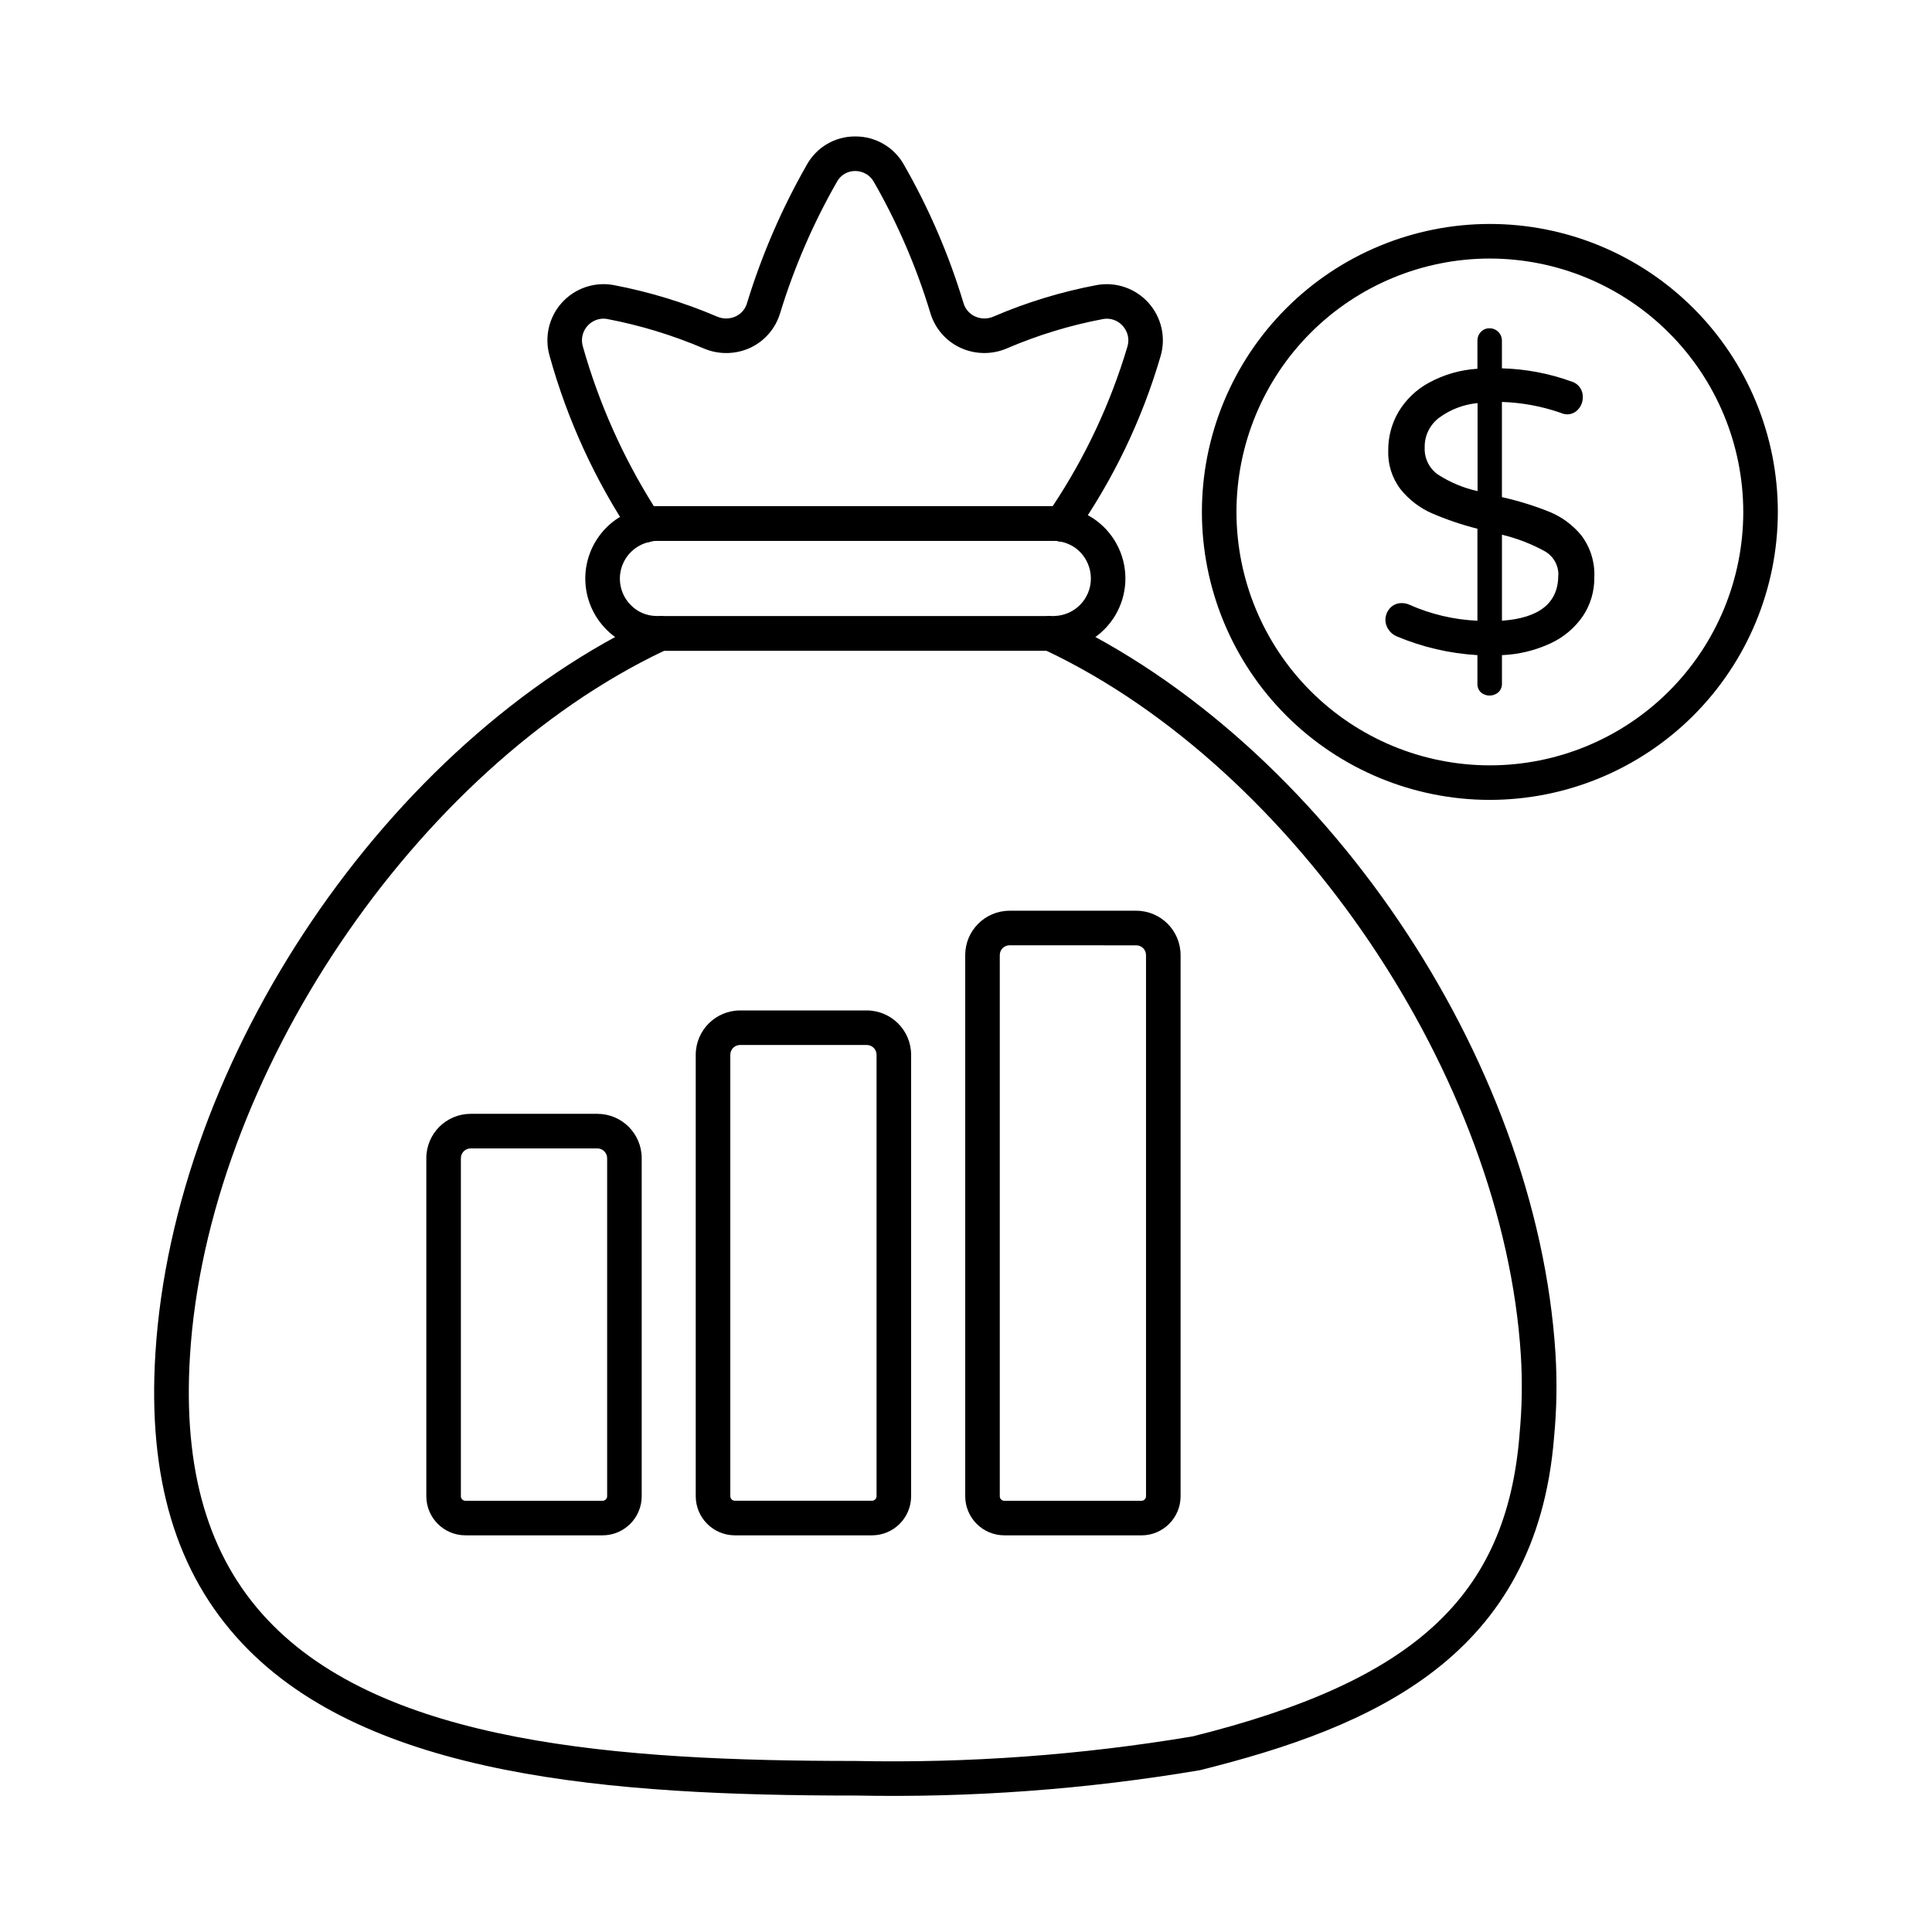 <?xml version="1.0" encoding="UTF-8"?>
<!-- Uploaded to: SVG Repo, www.svgrepo.com, Generator: SVG Repo Mixer Tools -->
<svg fill="#000000" width="800px" height="800px" version="1.1" viewBox="144 144 512 512" xmlns="http://www.w3.org/2000/svg">
 <g>
  <path d="m370.69 619.84c-64.727 0-129.22-4.891-162.55-40.379-17.508-18.641-25.02-43.766-22.957-76.809 4.894-78.383 61.656-162.2 132.05-195.01 0.891-0.414 1.891-0.531 2.852-0.332h100.9c1.051-0.191 2.137-0.066 3.121 0.352 70.352 32.789 127.14 116.61 132.11 194.98 0.461 7.453 0.332 14.934-0.383 22.367-4.707 58.051-47.871 76.648-93.809 88.105-30.164 5.094-60.738 7.344-91.324 6.719zm-50.668-303.39c-65.988 31.355-121.09 113.13-125.67 186.77-1.902 30.379 4.801 53.266 20.488 69.961 30.93 32.953 93.191 37.492 155.85 37.492 29.918 0.621 59.828-1.559 89.344-6.504 58.832-14.656 83.199-37.098 86.656-79.938v-0.086h-0.004c0.668-6.965 0.789-13.973 0.359-20.953-4.641-73.625-59.785-155.42-125.75-186.75z"/>
  <path d="m315.12 287.71c-1.488-0.004-2.879-0.73-3.734-1.945-9.695-14.527-17.02-30.5-21.699-47.324-1.48-4.965-0.273-10.336 3.184-14.191 3.457-3.856 8.668-5.637 13.762-4.703 9.41 1.793 18.602 4.594 27.414 8.355 1.578 0.688 3.379 0.664 4.941-0.062 1.457-0.688 2.543-1.973 2.984-3.523 3.902-12.758 9.215-25.039 15.828-36.621 1.262-2.289 3.113-4.199 5.363-5.523 2.254-1.328 4.82-2.023 7.434-2.012h0.09c2.633-0.012 5.219 0.684 7.492 2.016 2.269 1.332 4.141 3.25 5.418 5.555 6.617 11.562 11.898 23.84 15.746 36.594 0.453 1.555 1.559 2.84 3.031 3.516 1.547 0.723 3.328 0.742 4.891 0.062 8.785-3.781 17.961-6.582 27.359-8.355 5.106-0.93 10.328 0.871 13.781 4.75 3.453 3.879 4.637 9.273 3.121 14.238-4.934 16.832-12.594 32.738-22.676 47.094-1.121 1.523-3.062 2.203-4.891 1.707h-0.422l-0.5-0.023h-104.8c-0.488 0.008-0.977 0.047-1.461 0.113-0.531 0.195-1.094 0.293-1.66 0.285zm-11.242-59.266h-0.004c-1.793 0.027-3.469 0.895-4.531 2.34s-1.391 3.305-0.883 5.027c4.223 14.945 10.566 29.211 18.832 42.359 0.312 0 0.629-0.023 0.953-0.023h104.72c8.668-13.027 15.344-27.277 19.809-42.273 0.598-1.922 0.129-4.012-1.23-5.496-1.289-1.484-3.269-2.18-5.207-1.832-8.742 1.648-17.277 4.25-25.449 7.758-3.977 1.723-8.5 1.664-12.426-0.168-3.848-1.809-6.734-5.18-7.93-9.262-3.652-12.066-8.656-23.684-14.922-34.625-0.992-1.809-2.891-2.934-4.949-2.93-2.039-0.031-3.926 1.086-4.879 2.887-6.277 10.984-11.316 22.629-15.023 34.723-1.188 4.035-4.035 7.379-7.832 9.188-3.934 1.848-8.473 1.922-12.465 0.207-8.207-3.5-16.766-6.113-25.527-7.785-0.348-0.062-0.703-0.094-1.059-0.094z"/>
  <path d="m423.05 316.47h-104.81c-0.383 0.004-0.766-0.027-1.145-0.094-4.688-0.23-9.121-2.215-12.41-5.562-3.223-3.234-5.184-7.516-5.523-12.066-0.344-4.555 0.961-9.078 3.668-12.758 2.707-3.676 6.641-6.262 11.09-7.289 0.426-0.129 0.859-0.238 1.301-0.324l0.531-0.086c0.824-0.105 1.656-0.16 2.488-0.164h104.81c0.352 0 0.734 0.023 1.098 0.043v-0.004c0.688 0.004 1.371 0.094 2.035 0.266 6.246 1.008 11.586 5.043 14.266 10.773 2.68 5.731 2.348 12.414-0.883 17.852-3.234 5.441-8.945 8.926-15.262 9.312-0.414 0.074-0.836 0.109-1.254 0.102zm-1.477-8.754m-102.42-0.238m-0.664-0.168h104.32c0.211-0.039 0.426-0.062 0.641-0.07 5.367-0.152 9.641-4.543 9.645-9.91 0.004-2.648-1.035-5.195-2.894-7.082-1.523-1.523-3.504-2.504-5.641-2.793-0.199-0.027-0.398-0.07-0.594-0.125h-0.422l-0.5-0.023h-104.8c-0.488 0.008-0.977 0.047-1.461 0.113-0.234 0.09-0.477 0.16-0.727 0.215-3.531 0.785-6.356 3.43-7.375 6.902-1.02 3.469-0.078 7.223 2.465 9.797 1.734 1.793 4.109 2.836 6.606 2.902 0.242 0.004 0.484 0.027 0.723 0.074z"/>
  <path d="m538.81 355.98c-20.242-0.008-39.648-8.055-53.957-22.367-14.305-14.316-22.34-33.73-22.336-53.969 0.008-20.238 8.051-39.648 22.367-53.953 14.316-14.309 33.727-22.344 53.969-22.34 20.238 0.008 39.645 8.051 53.953 22.367 14.309 14.312 22.344 33.727 22.34 53.965-0.023 20.234-8.074 39.637-22.387 53.941s-33.715 22.344-53.949 22.355zm0-143.46v-0.004c-17.809 0.008-34.887 7.086-47.473 19.68-12.59 12.598-19.66 29.676-19.66 47.484 0.004 17.809 7.078 34.883 19.672 47.477 12.594 12.59 29.672 19.664 47.477 19.668 17.809 0 34.887-7.07 47.48-19.66 12.598-12.59 19.672-29.668 19.68-47.477-0.016-17.812-7.098-34.887-19.691-47.48-12.598-12.598-29.676-19.676-47.484-19.691z"/>
  <path d="m563.51 307.23c-2.152 3.152-5.125 5.66-8.594 7.258-4.043 1.887-8.422 2.949-12.883 3.129v7.523c0.031 0.859-0.301 1.691-0.914 2.293-1.324 1.18-3.316 1.203-4.668 0.059-0.625-0.613-0.957-1.465-0.918-2.336v-7.539c-7.367-0.434-14.609-2.117-21.41-4.984-0.863-0.359-1.602-0.969-2.121-1.75-1.258-1.75-1.102-4.148 0.371-5.723 0.797-0.879 1.934-1.363 3.117-1.328 0.699-0.004 1.387 0.141 2.023 0.43 5.688 2.531 11.801 3.965 18.02 4.238v-24.383c-4.148-1.043-8.207-2.422-12.137-4.121-3.203-1.418-6.019-3.582-8.211-6.312-2.273-2.953-3.434-6.613-3.289-10.336-0.027-3.574 0.906-7.09 2.703-10.176 1.945-3.254 4.727-5.926 8.055-7.738 3.969-2.168 8.367-3.434 12.879-3.707v-7.441c-0.012-0.867 0.316-1.703 0.918-2.328 0.59-0.633 1.426-0.98 2.289-0.953 0.875-0.008 1.715 0.332 2.332 0.953 0.617 0.617 0.957 1.457 0.949 2.328v7.328c6.301 0.164 12.531 1.348 18.457 3.5 1.863 0.539 3.098 2.305 2.969 4.242-0.004 1.133-0.418 2.227-1.168 3.074-0.762 0.906-1.898 1.414-3.078 1.375-0.586-0.035-1.16-0.18-1.691-0.43-4.988-1.727-10.211-2.688-15.488-2.856v25.23c4.324 0.957 8.562 2.269 12.672 3.922 3.285 1.359 6.18 3.516 8.422 6.277 2.387 3.188 3.582 7.106 3.391 11.082 0.047 3.621-0.996 7.176-2.996 10.199zm-38.375-37.43c3.191 2.059 6.727 3.531 10.438 4.348v-23.324c-3.68 0.348-7.199 1.688-10.18 3.871-2.481 1.859-3.91 4.801-3.836 7.898-0.129 2.852 1.211 5.574 3.555 7.207zm31.855 26.609h-0.004c0.051-2.676-1.402-5.152-3.762-6.41-3.523-1.922-7.289-3.363-11.191-4.293v22.789c9.961-0.703 14.938-4.731 14.93-12.086z"/>
  <path d="m446.5 550.88h-36.34c-5.723-0.004-10.359-4.641-10.367-10.363v-143.41c0.004-6.488 5.262-11.746 11.75-11.754h33.574c6.488 0.008 11.742 5.262 11.75 11.75v143.42c-0.008 5.723-4.644 10.359-10.367 10.363zm-34.957-156.37c-1.43 0-2.59 1.16-2.59 2.59v143.42c0 0.664 0.543 1.203 1.207 1.203h36.34c0.664 0 1.207-0.539 1.207-1.203v-143.41c0-1.43-1.16-2.59-2.59-2.59z"/>
  <path d="m375.09 550.88h-36.34c-5.723-0.004-10.363-4.641-10.371-10.363v-116.98c0.008-6.492 5.266-11.75 11.754-11.758h33.57c6.488 0.012 11.746 5.269 11.754 11.758v116.98c-0.008 5.723-4.644 10.359-10.367 10.363zm-34.957-129.95c-1.434 0.004-2.594 1.164-2.594 2.598v116.98c0.004 0.664 0.543 1.203 1.211 1.203h36.34c0.664 0 1.203-0.539 1.207-1.203v-116.98c0-1.434-1.16-2.594-2.594-2.598z"/>
  <path d="m303.69 550.88h-36.336c-5.727 0-10.367-4.641-10.375-10.363v-89.594c0.008-6.484 5.269-11.742 11.758-11.746h33.57c6.488 0.004 11.746 5.262 11.754 11.746v89.594c-0.008 5.723-4.648 10.359-10.371 10.363zm-34.953-102.54c-1.434 0-2.594 1.156-2.598 2.586v89.594c0 0.32 0.129 0.629 0.355 0.852 0.23 0.227 0.539 0.352 0.859 0.352h36.34-0.004c0.668 0 1.207-0.539 1.211-1.203v-89.594c-0.008-1.426-1.164-2.582-2.594-2.586z"/>
 </g>
</svg>